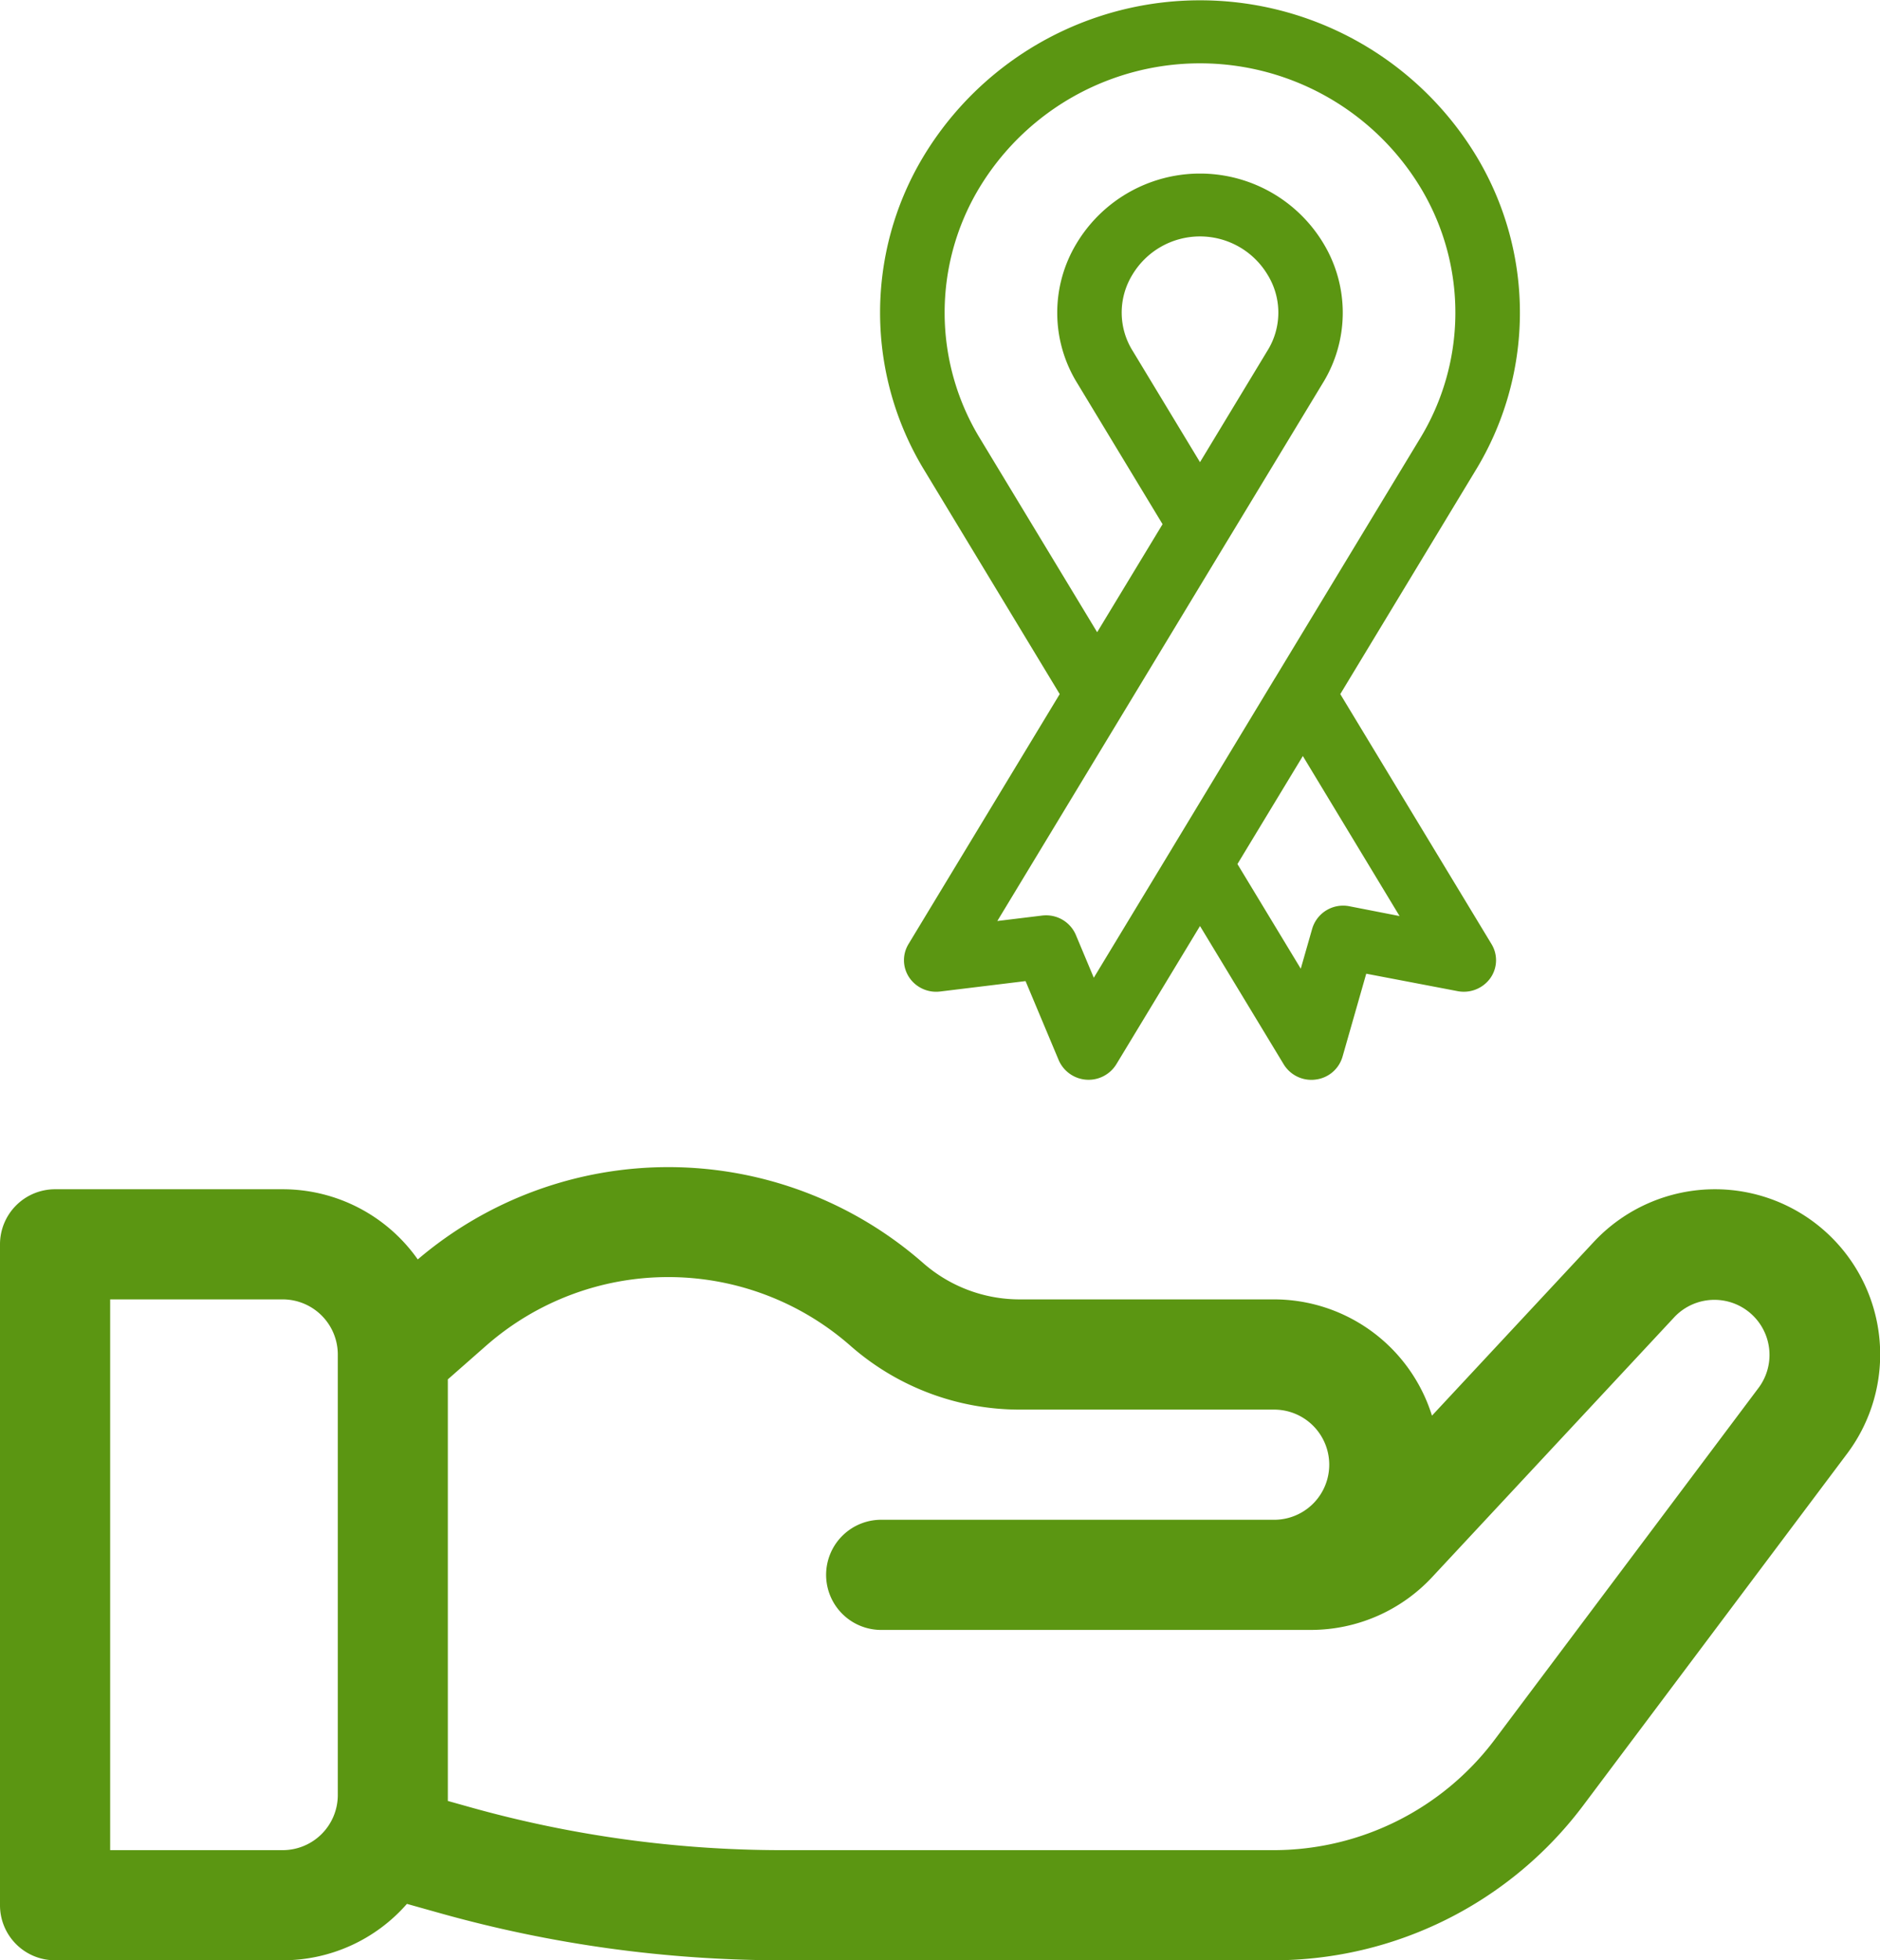 <svg xmlns="http://www.w3.org/2000/svg" width="47" height="49" viewBox="0 0 47 49">
<defs>
    <style>
      .cls-1 {
        fill: #5b9612;
        fill-rule: evenodd;
      }
    </style>
  </defs>
  <path id="yrn" class="cls-1" d="M450.869,723.727a4.146,4.146,0,0,0-3.023,1.315l-4.047,4.344a4.138,4.138,0,0,0-3.945-2.906h-6.362a3.657,3.657,0,0,1-2.417-.912,9.66,9.66,0,0,0-12.631-.087,4.128,4.128,0,0,0-3.376-1.754h-5.691A1.377,1.377,0,0,0,408,725.1v16.519A1.376,1.376,0,0,0,409.377,743h5.691a4.122,4.122,0,0,0,3.105-1.41l0.816,0.229A31.663,31.663,0,0,0,427.558,743h12.3a9.684,9.684,0,0,0,7.711-3.855l6.611-8.812h0A4.13,4.13,0,0,0,450.869,723.727ZM416.445,738.87a1.378,1.378,0,0,1-1.377,1.377h-4.314V726.48h4.314a1.378,1.378,0,0,1,1.377,1.377V738.87Zm35.527-10.189h0l-6.611,8.812a6.918,6.918,0,0,1-5.508,2.754H427.559a28.91,28.91,0,0,1-7.825-1.079l-0.538-.151c0-.049,0-0.1,0-0.147V728.479l0.96-.844a6.9,6.9,0,0,1,9.1,0,6.408,6.408,0,0,0,4.237,1.6h6.361a1.377,1.377,0,0,1,0,2.754h-9.787a1.377,1.377,0,1,0,0,2.753h10.709a4.144,4.144,0,0,0,3.023-1.315l6.062-6.506A1.377,1.377,0,0,1,451.972,728.681ZM441.507,711.35l3.365-5.563a7.571,7.571,0,0,0,.063-7.841,8.075,8.075,0,0,0-13.87,0,7.571,7.571,0,0,0,.063,7.841l3.365,5.563-3.782,6.251a0.775,0.775,0,0,0,.02.833,0.813,0.813,0,0,0,.773.35l2.135-.26,0.83,1.979a0.814,0.814,0,0,0,1.439.1L438,717.147l2.093,3.458a0.809,0.809,0,0,0,.693.387,0.741,0.741,0,0,0,.105-0.007,0.8,0.8,0,0,0,.671-0.568l0.594-2.078,2.285,0.436a0.816,0.816,0,0,0,.813-0.319,0.774,0.774,0,0,0,.035-0.855Zm-4.192,3.834-0.016.027-1.954,3.229-0.449-1.071a0.806,0.806,0,0,0-.745-0.489,0.851,0.851,0,0,0-.1.006l-1.118.136,3.179-5.254c0.007-.011.014-0.022,0.02-0.033l2.552-4.219,0.018-.029,2.361-3.9a3.349,3.349,0,0,0,.028-3.494,3.6,3.6,0,0,0-6.182,0,3.348,3.348,0,0,0,.028,3.494l2.127,3.516-1.635,2.7-2.914-4.818a6.042,6.042,0,0,1-.051-6.258,6.446,6.446,0,0,1,11.072,0,6.044,6.044,0,0,1-.05,6.258l-3.6,5.948-0.02.031ZM438,705.553l-1.676-2.771a1.807,1.807,0,0,1-.016-1.912,1.97,1.97,0,0,1,3.383,0,1.8,1.8,0,0,1-.015,1.912Zm3.735,11.1a0.806,0.806,0,0,0-.93.561l-0.286,1-1.583-2.616,1.635-2.7,2.418,4Z" transform="translate(-408 -694)"/>
</svg>
